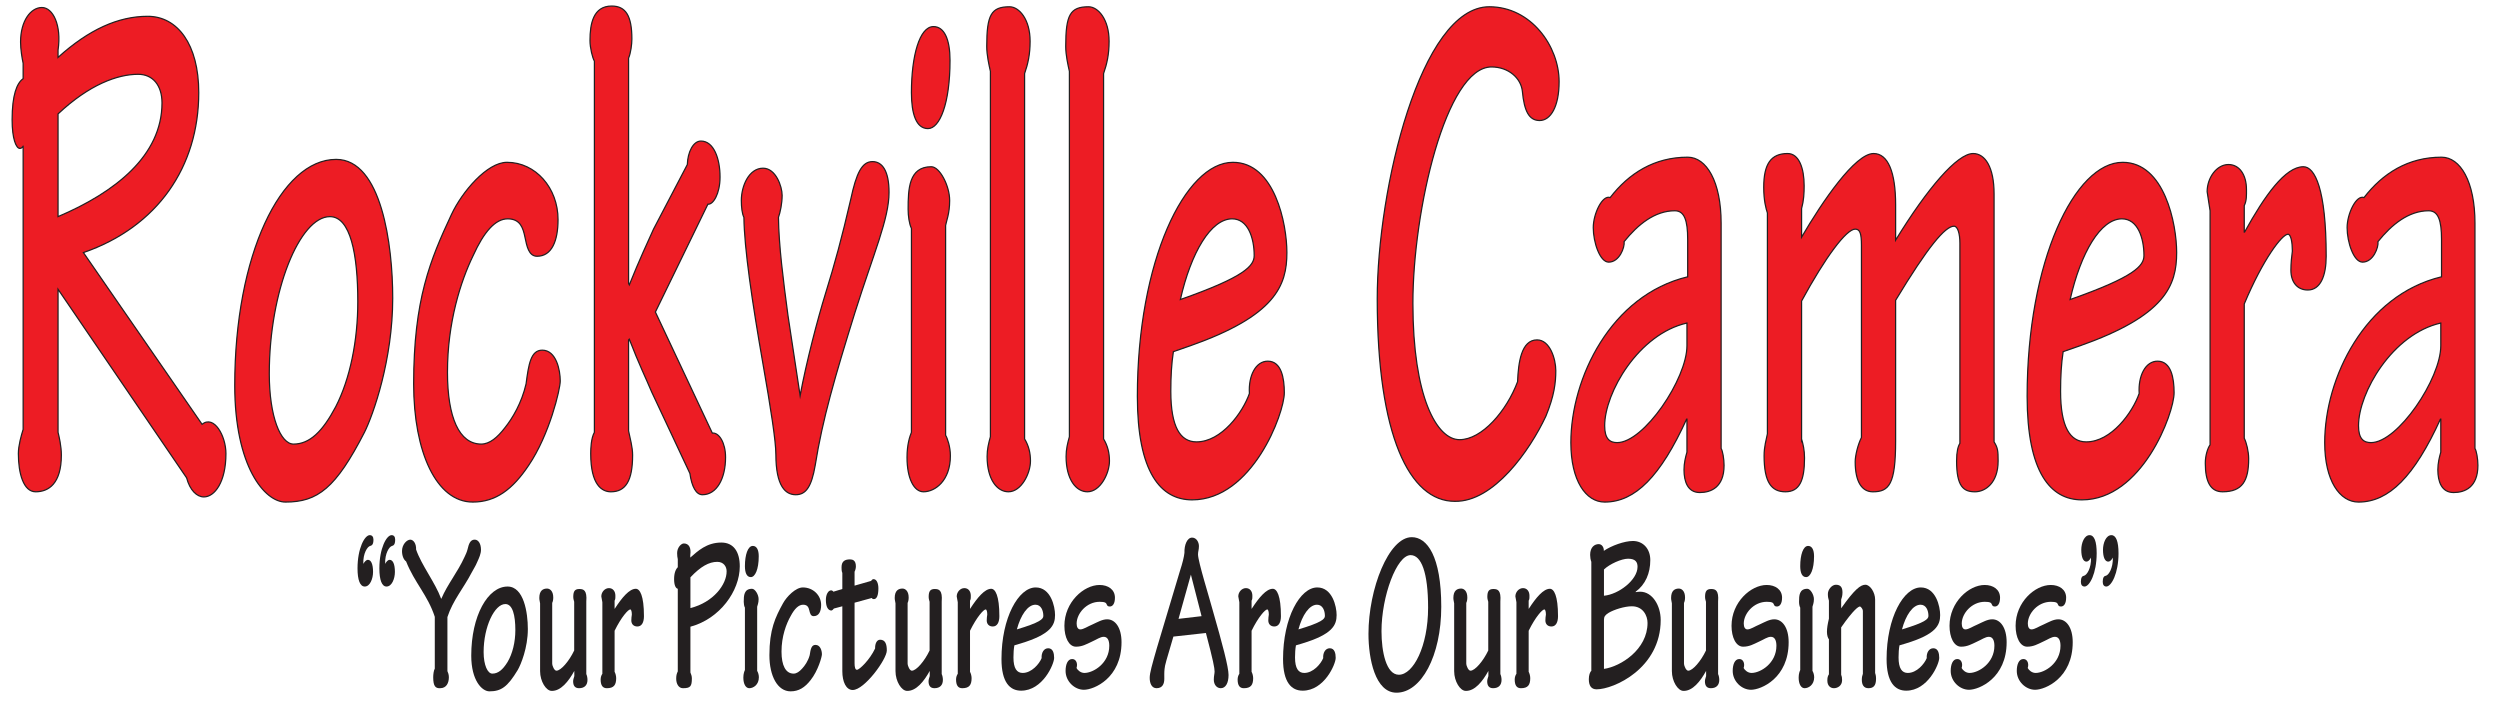 <?xml version="1.0" encoding="UTF-8"?><svg id="a" xmlns="http://www.w3.org/2000/svg" viewBox="0 0 1504.957 422.487"><defs><style>.b{fill:#ed1c24;stroke:#231f20;stroke-miterlimit:10;stroke-width:.75px;}.c{fill:#231f20;}</style></defs><g><path class="b" d="M13.933,88.006c-.663,.883-1.105,1.325-1.99,1.325-2.211,0-4.644-5.742-4.644-17.226,0-15.018,2.875-22.085,6.634-24.735v-9.276c-.663-3.092-1.548-8.392-1.548-12.809,0-12.809,6.192-20.76,12.826-20.76s11.942,10.601,9.73,25.619v4.417c18.576-16.785,36.268-24.735,53.959-24.735,17.913,0,30.739,16.785,30.739,45.937,0,44.611-24.768,80.831-69.439,96.29l71.43,103.357c7.297-5.742,14.374,7.067,14.374,17.668,0,17.226-6.856,26.06-13.269,26.06-4.202,0-8.403-3.975-10.394-11.484L34.942,174.137v86.131c.664,2.65,1.991,8.392,1.991,13.692,0,17.226-7.74,22.085-15.48,22.085-7.298,0-10.394-11.043-10.394-22.968,0-4.858,1.77-11.043,2.875-14.576V88.006Zm21.009,42.403c34.278-14.576,62.584-36.661,62.584-68.463,0-10.601-5.529-17.226-14.374-17.226-12.384,0-29.413,6.184-48.21,23.852v61.837Z"/><path class="b" d="M236.406,179.437c0,37.102-11.721,70.23-17.028,80.831-17.25,33.569-28.085,41.961-47.546,41.961-12.384,0-30.518-21.201-30.518-70.23,0-78.622,27.864-136.042,61.036-136.042,27.422,0,34.057,51.678,34.057,83.481Zm-74.305,45.495c0,26.06,6.856,42.403,14.596,42.403,9.73,0,17.471-7.509,25.432-22.526,8.625-16.784,13.269-39.752,13.269-63.163,0-28.71-4.423-51.237-16.807-51.237-18.134,0-36.489,44.611-36.489,94.523Z"/><path class="b" d="M335.925,132.175c0,12.809-3.759,22.084-12.605,22.084-5.086,0-6.192-6.184-7.297-11.484-1.106-5.3-2.654-11.043-10.394-11.043-7.519,0-14.374,7.951-20.788,22.085-7.519,15.46-15.48,40.194-15.48,70.23,0,27.385,7.077,43.286,20.346,43.286,5.086,0,9.73-3.975,14.153-9.717,4.644-5.742,10.172-15.018,12.826-26.502,1.548-11.926,2.875-20.318,9.73-20.318,8.404,0,10.836,11.926,10.836,18.551,0,4.859-6.414,32.244-19.019,50.795-9.73,14.576-19.903,22.084-33.614,22.084-21.894,0-35.605-30.035-35.605-71.113,0-50.795,9.952-74.647,22.778-102.032,6.414-13.693,21.451-31.361,33.393-31.361,17.25,0,30.739,15.46,30.739,34.453Z"/><path class="b" d="M378.386,170.603l.442,.884c6.414-15.901,10.836-25.177,14.596-33.569l20.346-38.869c.221-7.509,3.538-14.134,8.182-14.134,7.74,0,11.499,10.601,11.499,21.643,0,10.159-4.202,16.785-7.298,16.343l-31.623,64.93,34.277,72.879c3.981-.441,7.961,5.742,7.961,14.576,0,12.809-5.308,22.526-13.932,22.526-3.76,0-6.413-4.858-7.519-12.809l-22.999-49.028c-3.317-7.95-7.519-16.343-13.49-31.802l-.442,.442v54.77c.884,4.417,2.433,9.717,2.433,14.576,0,15.46-4.202,22.085-13.048,22.085-5.308,0-12.163-3.975-12.163-22.968,0-3.092,.221-9.275,2.211-12.809V36.769c-1.105-1.767-2.654-7.95-2.654-12.367,0-10.159,1.991-20.76,13.048-20.76,8.403,0,12.163,5.742,12.163,19.877,0,3.092-.664,8.392-1.99,11.484V170.603Z"/><path class="b" d="M467.065,273.518c0-7.951-3.096-27.827-7.74-54.329-6.635-37.986-11.279-69.788-11.5-88.339-1.105-2.208-1.548-6.184-1.548-10.159,0-8.834,4.644-19.435,13.048-19.435,7.74,0,11.499,11.043,11.499,16.343,0,4.859-1.106,10.159-2.211,13.251,.221,17.226,2.874,37.544,5.75,59.187l7.298,48.145c3.76-20.318,10.615-46.378,15.259-61.395,5.75-18.551,9.73-33.127,15.259-56.979,3.317-15.46,6.634-22.526,13.048-22.526,5.971,0,9.951,5.742,9.951,18.551,0,15.901-9.288,36.661-20.566,72.438-11.942,38.428-19.461,64.046-23.884,91.873-2.211,12.809-5.528,17.668-11.721,17.668-5.971,0-11.942-4.858-11.942-24.293Z"/><path class="b" d="M548.67,137.476c-1.327-2.65-1.99-7.509-1.99-11.484,0-12.367,.442-25.618,13.932-25.618,5.086,0,11.058,11.484,11.058,20.318,0,7.951-1.991,12.368-2.433,15.018v126.325c1.105,1.767,2.874,7.067,2.874,12.368,0,15.018-9.288,21.643-16.144,21.643-5.75,0-9.952-7.951-9.952-20.76,0-7.951,1.77-12.809,2.654-15.018v-122.791Zm23.22-101.148c0,26.06-6.192,41.078-13.269,41.078s-9.952-8.834-9.952-21.643c0-22.085,4.865-39.753,13.269-39.753,6.413,0,9.951,7.509,9.951,20.318Z"/><path class="b" d="M596.217,42.953c-.884-3.976-2.211-9.717-2.211-15.018,0-18.993,2.654-23.852,13.711-23.852,5.75,0,12.384,7.509,12.384,20.76,0,7.951-1.327,13.693-3.317,19.435v219.964c2.433,3.976,3.538,8.393,3.538,13.251,0,7.509-5.529,18.551-13.269,18.551-6.856,0-12.827-7.509-12.827-21.202,0-4.417,.885-7.95,1.99-11.926V42.953Z"/><path class="b" d="M643.764,42.953c-.884-3.976-2.211-9.717-2.211-15.018,0-18.993,2.654-23.852,13.711-23.852,5.75,0,12.384,7.509,12.384,20.76,0,7.951-1.327,13.693-3.317,19.435v219.964c2.433,3.976,3.538,8.393,3.538,13.251,0,7.509-5.529,18.551-13.269,18.551-6.856,0-12.827-7.509-12.827-21.202,0-4.417,.885-7.95,1.99-11.926V42.953Z"/><path class="b" d="M774.683,152.052c0,19.877-6.856,37.986-58.161,56.096l-10.173,3.534c-1.106,7.067-1.548,15.018-1.548,23.852,0,21.643,5.75,30.477,15.48,30.477,15.038,0,27.864-17.668,31.845-29.152-.663-10.601,3.76-19.435,11.058-19.435,8.182,0,9.952,10.159,9.952,18.993,0,12.367-19.24,64.488-55.508,64.488-18.797,0-32.951-16.343-32.951-62.279,0-81.714,28.749-140.901,57.498-140.901,25.21,0,32.508,37.102,32.508,54.329Zm-64.132,28.269c38.922-13.692,44.45-20.318,44.45-26.502,0-10.601-3.759-22.085-13.269-22.085-12.827,0-24.769,20.318-31.182,48.586Z"/><path class="b" d="M938.551,49.136c0,15.018-5.086,23.41-11.721,23.41-6.413,0-9.288-5.742-10.394-17.668-.885-7.951-8.404-14.576-18.576-14.576-27.422,0-47.325,86.573-47.325,142.226,0,56.537,14.374,82.156,28.085,82.156,13.49,0,28.307-17.226,34.941-34.894,.442-11.484,2.211-25.177,11.721-25.177,7.74,0,11.278,11.484,11.278,18.551s-.884,15.018-5.971,27.385c-9.73,20.76-31.403,51.678-54.844,51.237-27.201,0-46.662-39.311-46.662-121.908,0-66.254,26.095-175.795,67.449-175.795,25.211,0,42.018,23.852,42.018,45.053Z"/><path class="b" d="M1015.959,144.101c0-11.484-1.99-17.226-7.74-17.226-12.163,0-22.336,8.392-30.518,18.551,.441,3.534-2.875,12.368-9.288,12.368-5.308,0-9.289-11.926-9.289-20.76,0-8.392,5.529-19.877,10.173-18.109,11.278-14.576,26.538-24.294,46.662-24.294,11.278,0,20.124,14.576,20.124,39.753v135.601c.885,1.325,1.77,6.184,1.77,10.159,0,13.251-7.962,16.343-14.596,16.343-7.298,0-9.51-6.625-9.51-13.693,0-3.975,.885-7.509,1.77-10.601v-19.877h-.221c-15.702,34.452-30.961,49.912-49.315,49.912-11.279,0-20.346-12.809-20.346-35.777,0-38.869,24.105-88.781,70.324-99.823v-22.526Zm-.442,50.353c-29.191,6.625-49.536,41.961-49.536,61.838,0,7.95,3.096,10.159,7.519,10.159,16.144,0,42.018-38.427,42.018-58.304v-13.693Z"/><path class="b" d="M1084.516,264.242c.885,3.092,1.769,6.625,1.769,11.484,0,13.692-3.096,20.318-11.499,20.318s-12.826-5.742-12.826-21.643c0-5.742,1.326-9.717,1.99-13.251V128.2c-.885-2.65-2.212-7.509-2.212-15.459,0-14.134,4.423-20.318,14.375-20.318,6.856,0,9.951,8.834,9.951,19.435,0,4.417-.222,8.834-1.548,13.693v17.226c12.605-21.643,32.287-50.353,43.345-50.353,8.624,0,13.269,11.043,13.269,30.919v21.201c19.239-31.36,37.152-52.12,46.661-52.12,7.298,0,12.605,8.393,12.605,24.294v149.293c2.212,3.533,2.433,5.3,2.433,11.484,0,13.251-7.74,18.551-13.932,18.551-6.856,0-11.058-3.092-11.058-18.551,0-5.742,.885-8.834,1.99-10.601v-120.583c0-5.742-1.327-10.159-3.538-10.159-5.308,0-15.701,12.368-35.162,44.611v84.806c0,26.06-3.981,30.477-13.711,30.477-6.413,0-10.615-5.742-10.615-18.109,0-3.534,1.548-10.159,3.76-14.576v-115.725c0-7.067-.885-9.717-3.76-9.717-5.308,0-17.913,16.785-32.287,43.287v83.039Z"/><path class="b" d="M1310.31,152.052c0,19.877-6.856,37.986-58.161,56.096l-10.173,3.534c-1.105,7.067-1.548,15.018-1.548,23.852,0,21.643,5.75,30.477,15.48,30.477,15.038,0,27.864-17.668,31.845-29.152-.663-10.601,3.76-19.435,11.058-19.435,8.183,0,9.951,10.159,9.951,18.993,0,12.367-19.239,64.488-55.507,64.488-18.798,0-32.951-16.343-32.951-62.279,0-81.714,28.749-140.901,57.498-140.901,25.211,0,32.508,37.102,32.508,54.329Zm-64.132,28.269c38.922-13.692,44.45-20.318,44.45-26.502,0-10.601-3.76-22.085-13.269-22.085-12.826,0-24.769,20.318-31.182,48.586Z"/><path class="b" d="M1330.436,126.875l-1.77-11.484c0-8.392,5.75-16.343,12.826-16.343,6.635,0,10.836,6.184,10.836,15.018,0,3.092,.222,6.625-1.326,9.717v15.901h.221c12.163-22.085,24.548-39.311,35.384-39.311,6.856,0,13.711,13.251,13.711,53.887,0,11.926-3.538,20.318-11.058,20.318-6.413,0-10.173-4.859-10.173-11.926,0-3.976,.442-8.393,.885-11.484,0-5.3-.885-10.159-2.653-10.159-3.539,0-15.038,15.018-26.316,41.961v80.831c1.326,2.65,2.653,7.95,2.653,12.367,0,13.251-3.759,19.877-15.701,19.877-7.076,0-10.394-5.742-10.394-17.226,0-4.417,1.326-8.834,2.875-11.043V126.875Z"/><path class="b" d="M1469.761,144.101c0-11.484-1.99-17.226-7.739-17.226-12.163,0-22.336,8.392-30.519,18.551,.442,3.534-2.875,12.368-9.288,12.368-5.308,0-9.288-11.926-9.288-20.76,0-8.392,5.528-19.877,10.173-18.109,11.278-14.576,26.537-24.294,46.661-24.294,11.279,0,20.125,14.576,20.125,39.753v135.601c.884,1.325,1.769,6.184,1.769,10.159,0,13.251-7.961,16.343-14.596,16.343-7.298,0-9.509-6.625-9.509-13.693,0-3.975,.885-7.509,1.77-10.601v-19.877h-.222c-15.701,34.452-30.96,49.912-49.315,49.912-11.278,0-20.346-12.809-20.346-35.777,0-38.869,24.105-88.781,70.324-99.823v-22.526Zm-.441,50.353c-29.191,6.625-49.537,41.961-49.537,61.838,0,7.95,3.096,10.159,7.519,10.159,16.145,0,42.019-38.427,42.019-58.304v-13.693Z"/></g><g><path class="c" d="M215.221,342.142c0-12.024,4.279-19.995,7.369-19.995,1.347,0,2.219,.945,2.219,2.702,0,2.837-.872,3.513-1.902,3.783-1.664,.27-4.437,4.458-4.2,10.808,.792-1.351,1.744-2.432,2.773-2.432,1.823,0,3.09,2.432,3.09,7.295,0,4.053-1.822,8.782-4.992,8.782-2.853,0-4.358-3.918-4.358-10.943Zm13.154,0c0-12.024,4.279-19.995,7.369-19.995,1.347,0,2.139,.945,2.139,2.702,0,2.837-.872,3.513-1.822,3.783-1.664,.27-4.438,4.458-4.2,10.808,.713-1.351,1.664-2.432,2.694-2.432,1.901,0,3.169,2.432,3.169,7.295,0,4.053-1.823,8.782-5.071,8.782-2.773,0-4.279-3.918-4.279-10.943Z"/><path class="c" d="M261.735,371.325c-4.2-12.97-12.203-20.536-17.274-33.37-1.426-.946-2.457-3.377-2.457-6.215,0-3.918,2.773-6.755,4.913-6.89,2.061,0,3.725,2.567,3.566,5.945,3.169,9.322,11.569,19.995,15.056,29.587h.158c3.724-8.782,9.667-15.672,14.025-25.264,.634-1.351,1.347-2.837,1.743-4.458,.713-3.107,1.585-5.81,4.279-5.81,2.219,0,3.804,2.432,3.804,6.08,0,2.432-1.109,4.864-2.219,7.295-1.03,2.567-2.457,4.594-3.407,6.485-4.833,9.322-11.331,16.753-14.58,26.75v32.559c.317,.676,.872,2.027,.872,3.648,0,3.513-1.505,6.62-5.229,6.62-2.773,.135-4.2-1.081-4.2-6.62,0-1.621,.317-4.189,.951-5.134v-31.209Z"/><path class="c" d="M317.758,378.62c0,11.349-4.2,21.481-6.101,24.724-6.181,10.268-10.063,12.835-17.037,12.835-4.438,0-10.935-6.485-10.935-21.481,0-24.048,9.984-41.611,21.87-41.611,9.826,0,12.203,15.807,12.203,25.534Zm-26.624,13.915c0,7.971,2.457,12.97,5.229,12.97,3.487,0,6.26-2.297,9.113-6.89,3.09-5.134,4.754-12.159,4.754-19.32,0-8.781-1.585-15.671-6.022-15.671-6.498,0-13.074,13.645-13.074,28.912Z"/><path class="c" d="M332.418,399.425c.079,1.756,1.347,4.323,2.536,4.323,2.694,0,7.607-5.674,10.697-12.159v-29.317c-.238-.946-.555-1.756-.555-2.972,0-3.378,.951-4.729,3.645-4.729,2.536,0,4.754,.675,4.2,7.565v43.638c.396,.81,.713,2.162,.713,3.513,0,3.107-1.743,4.998-5.071,4.998-2.456,0-3.565-1.486-3.565-4.188,0-1.081,.475-2.162,.713-3.107v-3.107c-3.486,6.35-8.162,12.159-13.629,12.024-3.328,0-6.973-5.674-6.973-11.889v-40.8c-.079-.946-.476-1.892-.476-3.243,0-4.458,2.219-5.674,4.675-5.674,1.585,0,3.724,1.351,3.724,5.404,0,1.351-.238,2.432-.634,3.242v36.477Z"/><path class="c" d="M362.61,362.543l-.634-3.513c0-2.567,2.06-4.998,4.596-4.998,2.377,0,3.883,1.891,3.883,4.593,0,.946,.079,2.026-.476,2.972v4.864h.08c4.358-6.755,8.795-12.024,12.678-12.024,2.456,0,4.913,4.053,4.913,16.482,0,3.647-1.268,6.214-3.962,6.214-2.298,0-3.645-1.486-3.645-3.647,0-1.216,.159-2.567,.317-3.513,0-1.621-.317-3.107-.951-3.107-1.268,0-5.388,4.594-9.43,12.835v24.724c.476,.81,.951,2.432,.951,3.783,0,4.053-1.347,6.08-5.626,6.08-2.536,0-3.725-1.756-3.725-5.269,0-1.351,.476-2.702,1.03-3.378v-43.097Z"/><path class="c" d="M408.015,354.437c-1.268-.27-2.219-2.162-2.219-5.81s.951-5.944,2.219-7.16v-4.864c-.238-.81-.397-2.297-.397-3.647,0-3.378,2.457-5.81,4.041-5.81,3.011,0,4.517,2.567,3.883,6.89v1.621c4.517-3.918,9.826-9.052,18.701-9.052,7.369,0,11.093,5.539,11.093,14.321,0,14.861-12.044,31.614-29.714,36.342v27.561c.396,.946,.872,2.162,.872,3.513,0,4.864-.872,5.944-5.388,5.944-2.615,0-4.042-2.702-4.042-5.674,0-1.892,.238-2.973,.951-4.458v-49.717Zm7.607,11.619c13.946-3.513,21.87-14.321,21.791-22.157,0-2.837-1.823-5.674-5.626-5.674-4.992,0-10.063,2.837-16.165,9.322v18.509Z"/><path class="c" d="M448.429,365.785c-.476-.811-.713-2.297-.713-3.513,0-3.783,.158-7.836,4.992-7.836,1.823,0,3.962,3.513,3.962,6.214,0,2.432-.713,3.783-.872,4.594v38.639c.397,.54,1.03,2.162,1.03,3.783,0,4.593-3.328,6.62-5.785,6.62-2.06,0-3.565-2.432-3.565-6.35,0-2.432,.634-3.918,.951-4.593v-37.558Zm8.32-30.939c0,7.971-2.219,12.565-4.754,12.565s-3.566-2.702-3.566-6.62c0-6.755,1.743-12.159,4.754-12.159,2.298,0,3.566,2.296,3.566,6.214Z"/><path class="c" d="M494.309,364.164c0,3.918-1.347,6.755-4.517,6.755-1.822,0-2.218-1.892-2.615-3.513-.396-1.621-.951-3.377-3.724-3.377-2.694,0-5.15,2.432-7.448,6.755-2.694,4.729-5.547,12.294-5.547,21.481,0,8.377,2.536,13.24,7.29,13.24,1.822,0,3.486-1.216,5.071-2.972,1.664-1.756,3.645-4.594,4.596-8.106,.555-3.647,1.03-6.214,3.486-6.214,3.011,0,3.883,3.647,3.883,5.674,0,1.486-2.298,9.862-6.814,15.537-3.486,4.458-7.131,6.755-12.044,6.755-7.845,0-12.757-9.187-12.757-21.752,0-15.537,3.566-22.832,8.162-31.208,2.298-4.189,7.686-9.592,11.965-9.592,6.181,0,11.015,4.729,11.015,10.538Z"/><path class="c" d="M507.068,344.844c-.238-.54-.476-1.081-.476-3.377,0-3.648,2.06-4.729,5.071-4.729,1.585,0,3.566,.54,3.566,4.188,0,.946-.238,2.162-.792,3.243v8.376l9.905-2.837c.476-.676,.951-1.081,1.505-1.081,1.981,0,2.932,2.702,2.932,5.54,0,4.323-1.03,6.484-2.694,6.484-.555,0-1.03-.135-1.268-.675l-10.38,2.837v36.477c0,2.297,.396,3.918,1.426,3.918,1.505,0,7.686-5.944,10.935-12.835-.08-3.107,1.109-5.269,3.011-5.269,3.17,0,4.042,2.702,4.042,6.485,0,5.269-13.471,23.778-20.523,23.778-3.962,0-6.26-4.864-6.26-11.349v-39.044l-5.071,1.351c-.476,.676-.951,1.081-1.585,1.216-1.981-.135-3.248-2.297-3.248-6.35,0-3.377,1.426-5.809,3.169-5.809,.555,0,1.109,.405,1.347,.81l5.388-1.621v-9.727Z"/><path class="c" d="M546.371,399.425c.079,1.756,1.347,4.323,2.536,4.323,2.694,0,7.607-5.674,10.697-12.159v-29.317c-.238-.946-.555-1.756-.555-2.972,0-3.378,.951-4.729,3.645-4.729,2.536,0,4.754,.675,4.2,7.565v43.638c.396,.81,.713,2.162,.713,3.513,0,3.107-1.743,4.998-5.071,4.998-2.456,0-3.565-1.486-3.565-4.188,0-1.081,.475-2.162,.713-3.107v-3.107c-3.486,6.35-8.162,12.159-13.629,12.024-3.328,0-6.973-5.674-6.973-11.889v-40.8c-.079-.946-.476-1.892-.476-3.243,0-4.458,2.219-5.674,4.675-5.674,1.585,0,3.724,1.351,3.724,5.404,0,1.351-.238,2.432-.634,3.242v36.477Z"/><path class="c" d="M576.563,362.543l-.634-3.513c0-2.567,2.06-4.998,4.596-4.998,2.377,0,3.883,1.891,3.883,4.593,0,.946,.079,2.026-.476,2.972v4.864h.08c4.358-6.755,8.795-12.024,12.678-12.024,2.456,0,4.913,4.053,4.913,16.482,0,3.647-1.268,6.214-3.962,6.214-2.298,0-3.645-1.486-3.645-3.647,0-1.216,.159-2.567,.317-3.513,0-1.621-.317-3.107-.951-3.107-1.268,0-5.388,4.594-9.43,12.835v24.724c.476,.81,.951,2.432,.951,3.783,0,4.053-1.347,6.08-5.626,6.08-2.536,0-3.725-1.756-3.725-5.269,0-1.351,.476-2.702,1.03-3.378v-43.097Z"/><path class="c" d="M635.121,370.243c0,6.08-2.457,11.619-20.84,17.158l-3.645,1.081c-.396,2.162-.555,4.594-.555,7.295,0,6.62,2.061,9.322,5.547,9.322,5.388,0,9.984-5.404,11.411-8.917-.238-3.242,1.347-5.944,3.962-5.944,2.932,0,3.565,3.107,3.565,5.81,0,3.783-6.894,19.725-19.889,19.725-6.735,0-11.807-4.998-11.807-19.049,0-24.994,10.301-43.097,20.602-43.097,9.033,0,11.648,11.348,11.648,16.617Zm-22.979,8.646c13.946-4.188,15.927-6.214,15.927-8.106,0-3.242-1.347-6.755-4.754-6.755-4.596,0-8.874,6.214-11.172,14.861Z"/><path class="c" d="M671.176,359.841c0,3.378-1.268,5.269-3.09,5.269-1.426,0-1.585-.675-1.902-1.351-.317-.81-.872-1.486-4.2-1.486-7.845,0-13.867,7.025-13.867,13.104,0,2.162,.792,3.513,2.219,3.513,1.901,0,4.358-1.756,7.29-2.972,3.249-1.486,5.943-3.107,8.875-3.107,4.754,0,8.637,4.864,8.637,13.78,0,21.616-16.561,28.642-22.663,28.642-5.547,0-11.014-4.998-11.014-11.349,0-3.917,1.268-7.16,3.962-7.16,2.298,0,2.932,2.297,2.932,3.513,0,.81-.159,1.351-.317,1.892,.713,1.351,2.536,2.972,4.754,2.972,5.388,0,14.976-5.81,14.976-16.347,0-3.378-1.109-5.404-3.328-5.404-2.14,0-4.2,1.621-7.29,2.972-3.17,1.486-5.705,2.972-9.43,2.972-4.279,0-6.973-5.539-6.973-12.565,0-14.321,11.727-24.588,21.157-24.588,5.15,0,9.271,2.702,9.271,7.701Z"/><path class="c" d="M706.36,383.213c-4.279,14.456-5.15,17.293-5.309,19.455-.238,1.892-.158,4.189-.158,5.945,0,2.972-1.03,5.674-4.675,5.674-2.932,0-4.121-2.972-4.121-6.214,0-2.972,1.426-7.836,4.279-17.834l13.867-46.34c1.664-5.134,2.457-8.376,2.773-11.078-.159-4.864,1.664-9.187,4.596-9.187,2.694,0,4.121,2.837,4.121,5.134s-.555,3.107-.555,4.999c0,4.188,6.894,26.209,8.874,33.64,5.864,20.4,9.509,34.181,9.509,38.909,0,4.998-1.823,7.971-4.675,7.971-2.456,0-4.2-2.162-4.2-5.134,0-2.162,.476-3.647,.476-4.863,0-2.027-.792-6.485-5.229-23.238l-19.572,2.162Zm16.957-12.294l-6.418-24.994-7.448,26.615,13.867-1.621Z"/><path class="c" d="M746.061,362.543l-.634-3.513c0-2.567,2.06-4.998,4.596-4.998,2.377,0,3.883,1.891,3.883,4.593,0,.946,.079,2.026-.476,2.972v4.864h.08c4.358-6.755,8.795-12.024,12.678-12.024,2.456,0,4.913,4.053,4.913,16.482,0,3.647-1.268,6.214-3.962,6.214-2.298,0-3.645-1.486-3.645-3.647,0-1.216,.159-2.567,.317-3.513,0-1.621-.317-3.107-.951-3.107-1.268,0-5.388,4.594-9.43,12.835v24.724c.476,.81,.951,2.432,.951,3.783,0,4.053-1.347,6.08-5.626,6.08-2.536,0-3.725-1.756-3.725-5.269,0-1.351,.476-2.702,1.03-3.378v-43.097Z"/><path class="c" d="M804.62,370.243c0,6.08-2.457,11.619-20.84,17.158l-3.645,1.081c-.396,2.162-.555,4.594-.555,7.295,0,6.62,2.061,9.322,5.547,9.322,5.388,0,9.984-5.404,11.41-8.917-.237-3.242,1.347-5.944,3.962-5.944,2.932,0,3.565,3.107,3.565,5.81,0,3.783-6.894,19.725-19.889,19.725-6.735,0-11.807-4.998-11.807-19.049,0-24.994,10.301-43.097,20.602-43.097,9.033,0,11.648,11.348,11.648,16.617Zm-22.979,8.646c13.946-4.188,15.927-6.214,15.927-8.106,0-3.242-1.347-6.755-4.754-6.755-4.596,0-8.874,6.214-11.172,14.861Z"/><path class="c" d="M867.615,365.245c0,29.722-12.123,51.744-26.941,51.744-12.836,0-16.878-20.4-16.878-35.397,0-27.155,12.203-58.228,26.07-58.228,9.192,0,17.75,11.348,17.75,41.881Zm-35.975,14.726c0,12.429,2.853,26.209,10.46,26.209,8.637,0,17.591-17.023,17.591-40.395,0-21.076-4.041-31.614-10.539-31.614-8.32,0-17.512,24.724-17.512,45.799Z"/><path class="c" d="M882.672,399.425c.079,1.756,1.347,4.323,2.536,4.323,2.694,0,7.607-5.674,10.697-12.159v-29.317c-.238-.946-.555-1.756-.555-2.972,0-3.378,.951-4.729,3.645-4.729,2.536,0,4.754,.675,4.2,7.565v43.638c.396,.81,.713,2.162,.713,3.513,0,3.107-1.743,4.998-5.071,4.998-2.456,0-3.565-1.486-3.565-4.188,0-1.081,.475-2.162,.713-3.107v-3.107c-3.486,6.35-8.162,12.159-13.629,12.024-3.328,0-6.973-5.674-6.973-11.889v-40.8c-.079-.946-.476-1.892-.476-3.243,0-4.458,2.219-5.674,4.675-5.674,1.585,0,3.724,1.351,3.724,5.404,0,1.351-.238,2.432-.634,3.242v36.477Z"/><path class="c" d="M912.863,362.543l-.634-3.513c0-2.567,2.06-4.998,4.596-4.998,2.377,0,3.883,1.891,3.883,4.593,0,.946,.079,2.026-.476,2.972v4.864h.08c4.358-6.755,8.795-12.024,12.678-12.024,2.456,0,4.913,4.053,4.913,16.482,0,3.647-1.268,6.214-3.962,6.214-2.298,0-3.645-1.486-3.645-3.647,0-1.216,.159-2.567,.317-3.513,0-1.621-.317-3.107-.951-3.107-1.268,0-5.388,4.594-9.43,12.835v24.724c.476,.81,.951,2.432,.951,3.783,0,4.053-1.347,6.08-5.626,6.08-2.536,0-3.724-1.756-3.724-5.269,0-1.351,.475-2.702,1.03-3.378v-43.097Z"/><path class="c" d="M957.951,338.224c-.476-1.216-.714-2.837-.714-4.188,0-4.729,2.694-6.485,5.151-6.485,1.822,0,3.169,1.756,3.09,4.053,4.517-3.107,12.361-5.945,17.512-5.945,6.022,0,10.46,4.594,10.46,11.484,0,7.971-2.932,14.726-8.796,19.049v.27c.951-.135,1.743-.27,2.694-.27,7.369,0,12.361,8.376,12.361,17.023,0,29.182-28.288,41.747-38.59,41.747-3.169,0-4.675-2.162-4.675-6.08,0-2.432,.713-4.458,1.506-4.999v-65.659Zm7.606,20.4c8.796-.81,20.206-9.457,20.206-17.428,0-2.702-1.109-4.864-5.705-4.864-3.962,0-11.173,3.242-14.501,6.485v15.807Zm0,44.043c10.222-1.486,26.229-11.754,26.229-27.696,0-4.323-2.694-9.998-9.43-9.998-4.438,0-10.776,2.027-13.946,3.918-2.14,1.351-2.853,2.297-2.853,4.189v29.587Z"/><path class="c" d="M1013.737,399.425c.079,1.756,1.347,4.323,2.535,4.323,2.694,0,7.607-5.674,10.697-12.159v-29.317c-.237-.946-.555-1.756-.555-2.972,0-3.378,.951-4.729,3.644-4.729,2.536,0,4.755,.675,4.2,7.565v43.638c.397,.81,.713,2.162,.713,3.513,0,3.107-1.743,4.998-5.071,4.998-2.456,0-3.565-1.486-3.565-4.188,0-1.081,.476-2.162,.713-3.107v-3.107c-3.486,6.35-8.161,12.159-13.629,12.024-3.328,0-6.973-5.674-6.973-11.889v-40.8c-.08-.946-.476-1.892-.476-3.243,0-4.458,2.219-5.674,4.675-5.674,1.585,0,3.725,1.351,3.725,5.404,0,1.351-.238,2.432-.634,3.242v36.477Z"/><path class="c" d="M1072.772,359.841c0,3.378-1.268,5.269-3.091,5.269-1.426,0-1.585-.675-1.901-1.351-.317-.81-.872-1.486-4.2-1.486-7.844,0-13.866,7.025-13.866,13.104,0,2.162,.792,3.513,2.219,3.513,1.901,0,4.358-1.756,7.29-2.972,3.248-1.486,5.942-3.107,8.874-3.107,4.755,0,8.638,4.864,8.638,13.78,0,21.616-16.561,28.642-22.662,28.642-5.547,0-11.015-4.998-11.015-11.349,0-3.917,1.268-7.16,3.962-7.16,2.298,0,2.932,2.297,2.932,3.513,0,.81-.158,1.351-.316,1.892,.713,1.351,2.535,2.972,4.754,2.972,5.389,0,14.977-5.81,14.977-16.347,0-3.378-1.109-5.404-3.328-5.404-2.14,0-4.2,1.621-7.29,2.972-3.17,1.486-5.705,2.972-9.43,2.972-4.278,0-6.973-5.539-6.973-12.565,0-14.321,11.727-24.588,21.156-24.588,5.15,0,9.271,2.702,9.271,7.701Z"/><path class="c" d="M1083.708,365.785c-.476-.811-.714-2.297-.714-3.513,0-3.783,.159-7.836,4.992-7.836,1.822,0,3.962,3.513,3.962,6.214,0,2.432-.713,3.783-.871,4.594v38.639c.396,.54,1.029,2.162,1.029,3.783,0,4.593-3.327,6.62-5.784,6.62-2.06,0-3.565-2.432-3.565-6.35,0-2.432,.634-3.918,.951-4.593v-37.558Zm8.319-30.939c0,7.971-2.219,12.565-4.754,12.565s-3.565-2.702-3.565-6.62c0-6.755,1.743-12.159,4.754-12.159,2.298,0,3.565,2.296,3.565,6.214Z"/><path class="c" d="M1108.352,406.18c.397,.946,.555,1.756,.555,3.243,0,3.513-2.853,4.863-4.913,4.863-1.98,0-3.962-1.351-3.962-4.593,0-1.756,.238-2.702,.951-3.783v-21.076c-.634-.676-1.188-2.432-1.188-4.458,0-2.297,.397-4.593,1.188-7.971v-10.808c-.397-1.216-.634-2.296-.634-4.053,0-2.702,2.456-5.54,4.833-5.54,3.091,0,3.962,1.892,3.962,4.729,0,1.891-.475,3.377-.792,4.188v5.269c8.082-11.484,11.727-14.186,14.58-14.186s5.863,4.594,5.863,8.917v44.178c.238,.81,.555,1.621,.555,3.513,0,4.188-1.584,5.674-4.596,5.674-2.694,0-3.962-1.891-3.962-5.134,0-1.486,.238-2.432,.634-3.513v-37.963c0-.946-1.188-2.567-1.822-2.567-.792,0-3.725,1.756-11.252,12.565v28.506Z"/><path class="c" d="M1167.943,370.243c0,6.08-2.457,11.619-20.84,17.158l-3.646,1.081c-.397,2.162-.555,4.594-.555,7.295,0,6.62,2.061,9.322,5.547,9.322,5.389,0,9.984-5.404,11.41-8.917-.237-3.242,1.348-5.944,3.962-5.944,2.932,0,3.566,3.107,3.566,5.81,0,3.783-6.894,19.725-19.89,19.725-6.735,0-11.807-4.998-11.807-19.049,0-24.994,10.302-43.097,20.602-43.097,9.033,0,11.648,11.348,11.648,16.617Zm-22.98,8.646c13.946-4.188,15.927-6.214,15.927-8.106,0-3.242-1.347-6.755-4.754-6.755-4.597,0-8.875,6.214-11.173,14.861Z"/><path class="c" d="M1203.997,359.841c0,3.378-1.268,5.269-3.091,5.269-1.426,0-1.585-.675-1.901-1.351-.317-.81-.872-1.486-4.2-1.486-7.844,0-13.866,7.025-13.866,13.104,0,2.162,.792,3.513,2.219,3.513,1.901,0,4.358-1.756,7.29-2.972,3.248-1.486,5.942-3.107,8.874-3.107,4.755,0,8.638,4.864,8.638,13.78,0,21.616-16.561,28.642-22.662,28.642-5.547,0-11.015-4.998-11.015-11.349,0-3.917,1.268-7.16,3.962-7.16,2.298,0,2.932,2.297,2.932,3.513,0,.81-.158,1.351-.316,1.892,.713,1.351,2.535,2.972,4.754,2.972,5.389,0,14.977-5.81,14.977-16.347,0-3.378-1.109-5.404-3.328-5.404-2.14,0-4.2,1.621-7.29,2.972-3.17,1.486-5.705,2.972-9.43,2.972-4.278,0-6.973-5.539-6.973-12.565,0-14.321,11.727-24.588,21.156-24.588,5.15,0,9.271,2.702,9.271,7.701Z"/><path class="c" d="M1243.776,359.841c0,3.378-1.268,5.269-3.091,5.269-1.426,0-1.585-.675-1.901-1.351-.317-.81-.872-1.486-4.2-1.486-7.844,0-13.866,7.025-13.866,13.104,0,2.162,.792,3.513,2.219,3.513,1.901,0,4.358-1.756,7.29-2.972,3.248-1.486,5.942-3.107,8.874-3.107,4.755,0,8.638,4.864,8.638,13.78,0,21.616-16.561,28.642-22.662,28.642-5.547,0-11.015-4.998-11.015-11.349,0-3.917,1.268-7.16,3.962-7.16,2.298,0,2.932,2.297,2.932,3.513,0,.81-.158,1.351-.316,1.892,.713,1.351,2.535,2.972,4.754,2.972,5.389,0,14.977-5.81,14.977-16.347,0-3.378-1.109-5.404-3.328-5.404-2.14,0-4.2,1.621-7.29,2.972-3.17,1.486-5.705,2.972-9.43,2.972-4.278,0-6.973-5.539-6.973-12.565,0-14.321,11.727-24.588,21.156-24.588,5.15,0,9.271,2.702,9.271,7.701Z"/><path class="c" d="M1262.162,333.091c0,12.024-4.279,19.995-7.29,19.995-1.348,0-2.219-.946-2.219-2.837,0-2.702,.871-3.513,1.822-3.648,1.664-.27,4.517-4.458,4.279-10.943-.793,1.486-1.743,2.432-2.773,2.432-1.822,0-3.091-2.432-3.091-7.161,0-4.053,1.823-8.781,4.992-8.781,2.853,0,4.279,3.783,4.279,10.943Zm13.153,0c0,12.024-4.278,19.995-7.369,19.995-1.268,0-2.14-.946-2.14-2.837,0-2.702,.872-3.513,1.823-3.648,1.663-.27,4.436-4.458,4.278-10.943-.792,1.486-1.743,2.432-2.773,2.432-1.901,0-3.169-2.432-3.169-7.161,0-4.053,1.822-8.781,5.071-8.781,2.772,0,4.278,3.783,4.278,10.943Z"/></g></svg>